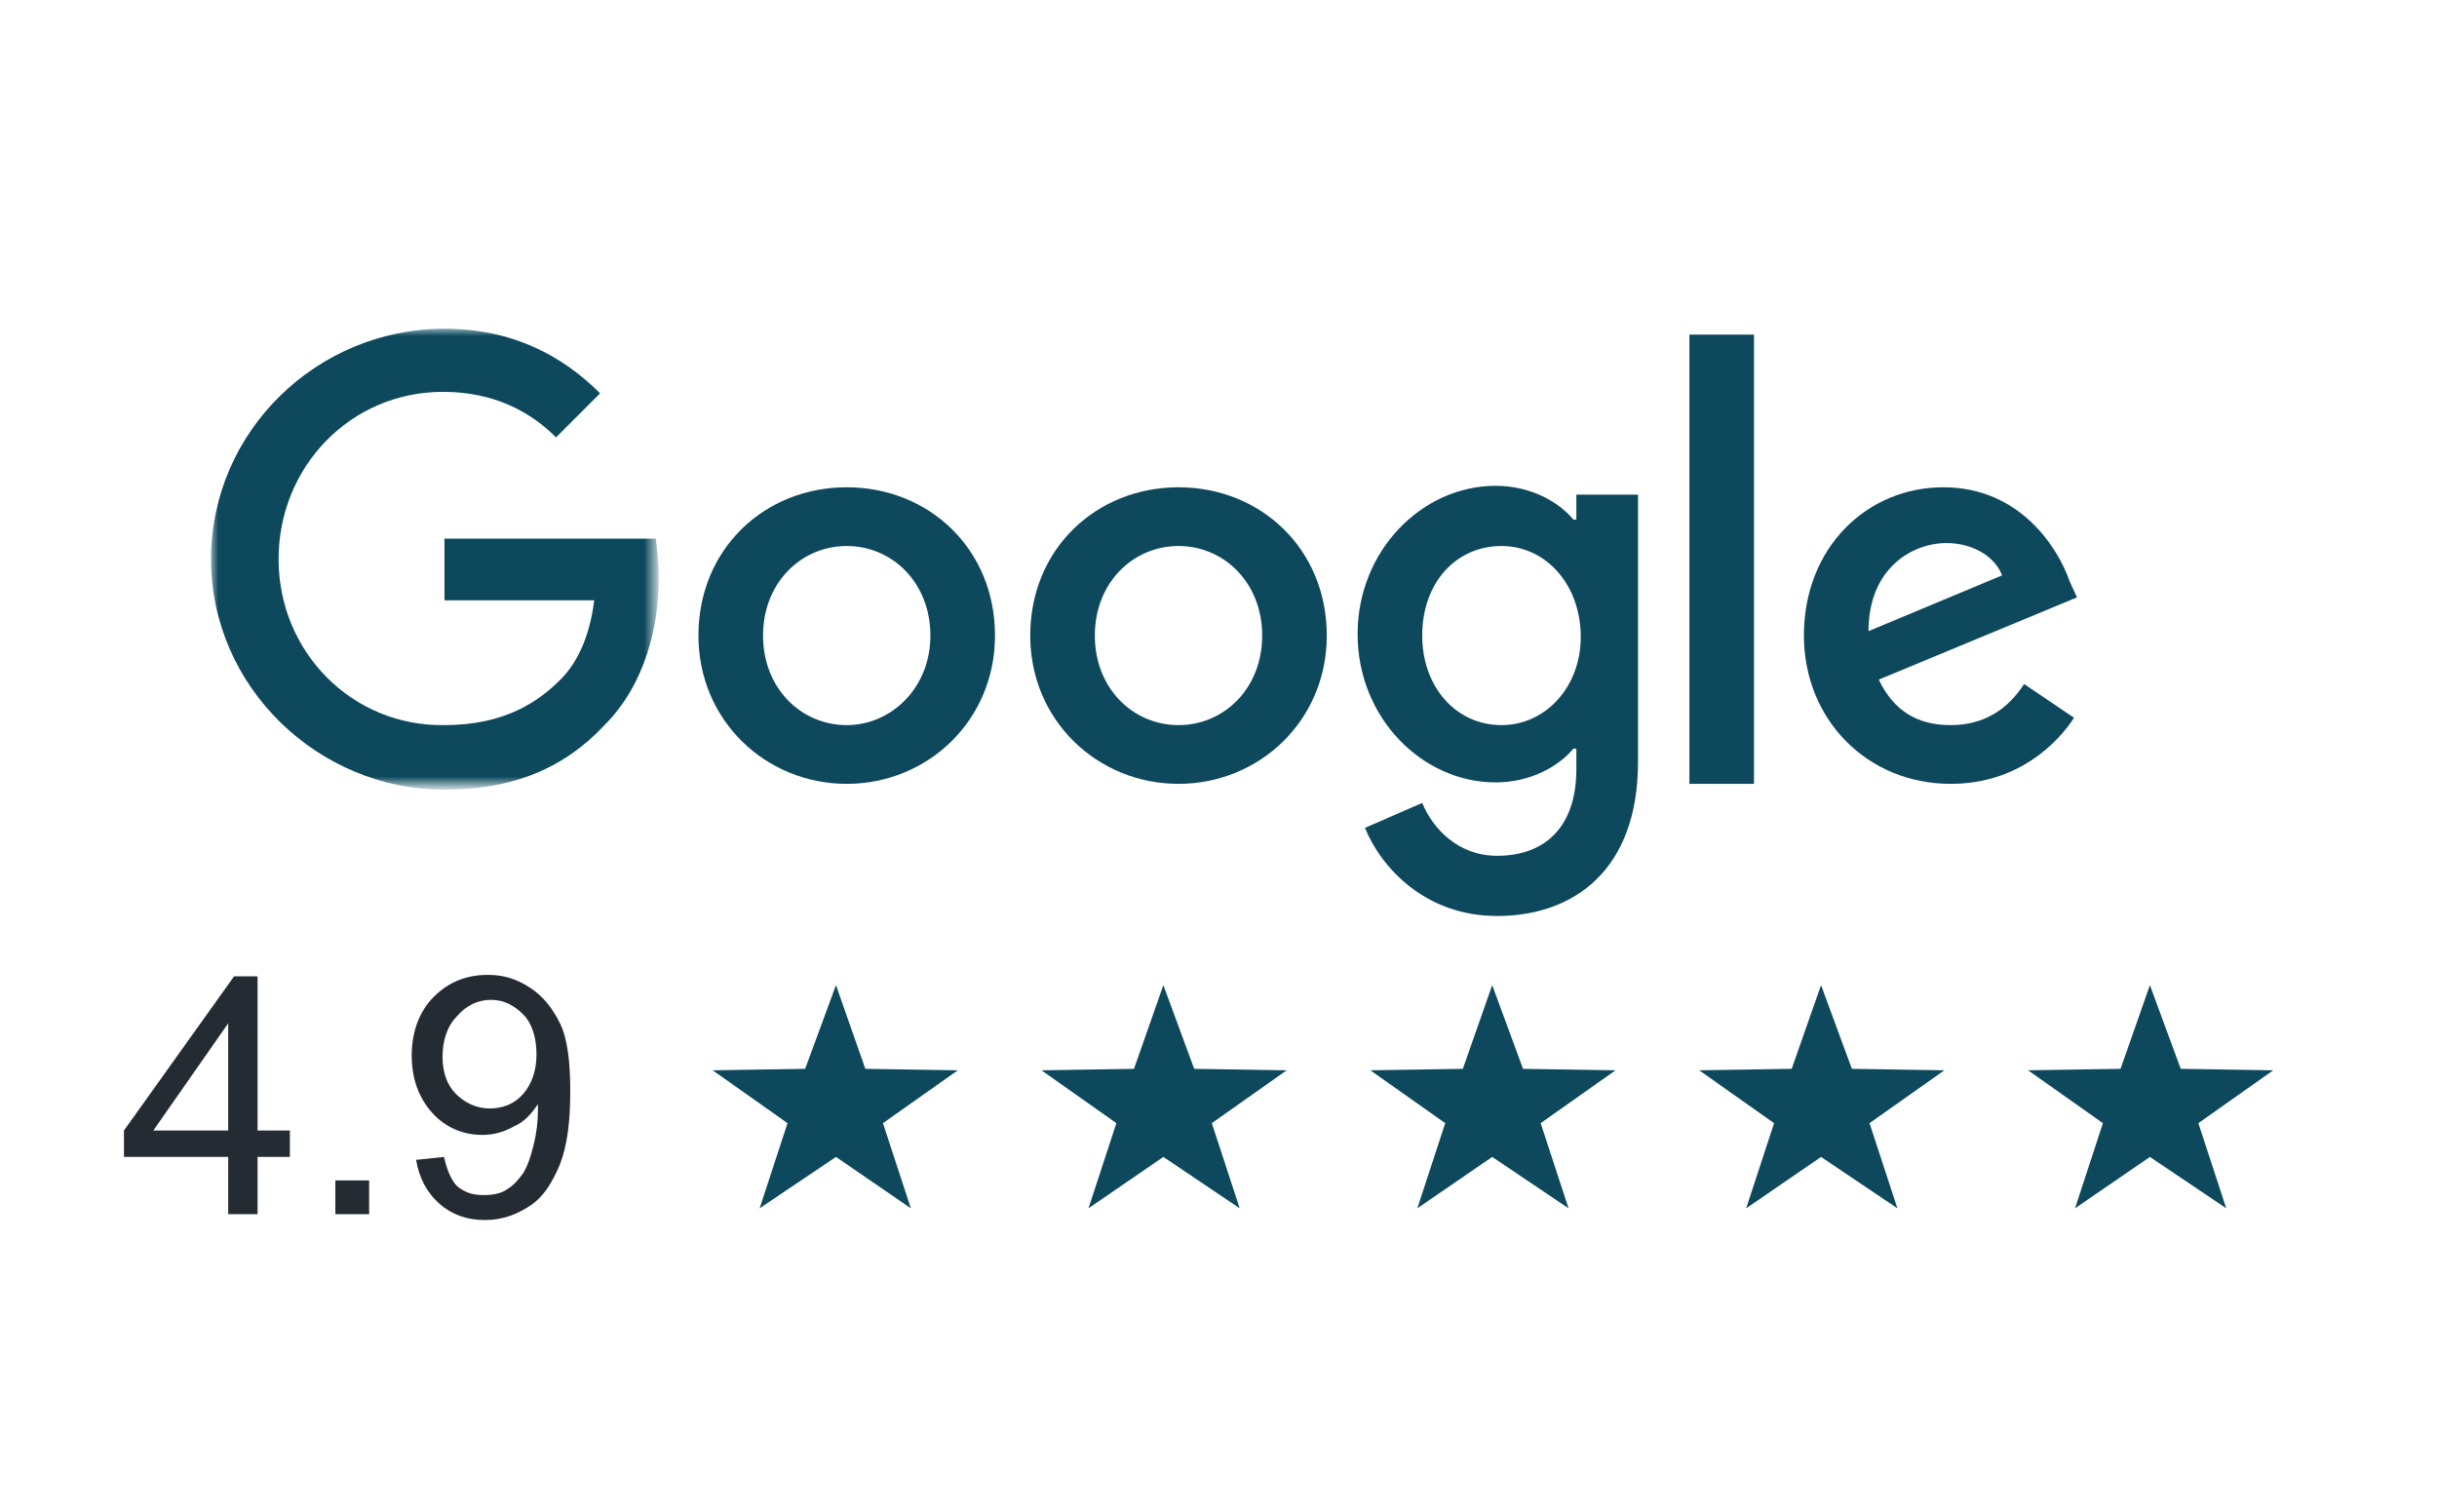 <?xml version="1.0" encoding="UTF-8"?> <svg xmlns="http://www.w3.org/2000/svg" xmlns:xlink="http://www.w3.org/1999/xlink" version="1.1" id="Layer_1" x="0px" y="0px" viewBox="0 0 166 103" style="enable-background:new 0 0 166 103;" xml:space="preserve"> <style type="text/css"> .st0{filter:url(#Adobe_OpacityMaskFilter);} .st1{fill-rule:evenodd;clip-rule:evenodd;fill:#FFFFFF;} .st2{mask:url(#mask-2_00000075850544126962376320000015801069815742306215_);fill-rule:evenodd;clip-rule:evenodd;fill:#0D485D;} .st3{fill-rule:evenodd;clip-rule:evenodd;fill:#0D485D;} .st4{fill:#252B33;} </style> <g id="Google-Reviews"> <g id="Google-reviews" transform="translate(5.444, 22.39)"> <g id="google-logo-copy" transform="translate(8.932, 0)"> <g id="Group-3"> <g id="Clip-2"> </g> <defs> <filter id="Adobe_OpacityMaskFilter" filterUnits="userSpaceOnUse" x="0" y="0" width="30.5" height="31.3"> <feColorMatrix type="matrix" values="1 0 0 0 0 0 1 0 0 0 0 0 1 0 0 0 0 0 1 0"></feColorMatrix> </filter> </defs> <mask maskUnits="userSpaceOnUse" x="0" y="0" width="30.5" height="31.3" id="mask-2_00000075850544126962376320000015801069815742306215_"> <g class="st0"> <polygon id="path-1_00000145761421654552700470000008245197580744049069_" class="st1" points="0,0 30.5,0 30.5,31.3 0,31.3 "></polygon> </g> </mask> <path id="Fill-1" class="st2" d="M15.9,14.2v4.3h10.2c-0.3,2.4-1.1,4.2-2.3,5.4c-1.5,1.5-3.8,3.1-7.9,3.1 C9.6,27.1,4.6,22,4.6,15.7c0-6.3,4.9-11.4,11.2-11.4c3.4,0,5.9,1.3,7.7,3.1l3-3C24,1.9,20.6,0,15.9,0C7.2,0,0,7,0,15.7 s7.3,15.7,15.9,15.7c4.7,0,8.2-1.5,10.9-4.4c2.8-2.8,3.7-6.8,3.7-10c0-1-0.1-1.9-0.2-2.7H15.9"></path> </g> <path id="Fill-4" class="st3" d="M43.3,27c-3.1,0-5.7-2.5-5.7-6.1c0-3.6,2.6-6.1,5.7-6.1c3.1,0,5.7,2.5,5.7,6.1 C49,24.5,46.3,27,43.3,27z M43.3,10.8c-5.6,0-10.1,4.2-10.1,10.1c0,5.8,4.6,10.1,10.1,10.1s10.1-4.3,10.1-10.1 C53.4,15,48.9,10.8,43.3,10.8L43.3,10.8z"></path> <path id="Fill-5" class="st3" d="M87.9,27c-3.1,0-5.4-2.6-5.4-6.1c0-3.6,2.3-6.1,5.4-6.1c3,0,5.4,2.6,5.4,6.2 C93.3,24.4,90.9,27,87.9,27z M93,13h-0.2c-1-1.2-2.9-2.3-5.3-2.3c-5,0-9.4,4.4-9.4,10.1c0,5.7,4.4,10.1,9.4,10.1 c2.4,0,4.3-1.1,5.3-2.3H93v1.4c0,3.9-2.1,5.9-5.4,5.9c-2.7,0-4.4-1.9-5.1-3.6L78.6,34c1.1,2.7,4.1,6,9,6c5.2,0,9.6-3.1,9.6-10.5 V11.3H93V13L93,13z"></path> <path id="Fill-6" class="st3" d="M65.9,27c-3.1,0-5.7-2.5-5.7-6.1c0-3.6,2.6-6.1,5.7-6.1s5.7,2.5,5.7,6.1 C71.6,24.5,69,27,65.9,27z M65.9,10.8c-5.6,0-10.1,4.2-10.1,10.1c0,5.8,4.6,10.1,10.1,10.1S76,26.7,76,20.9 C76,15,71.5,10.8,65.9,10.8L65.9,10.8z"></path> <polygon id="Fill-7" class="st3" points="100.7,31 105.1,31 105.1,0.4 100.7,0.4 "></polygon> <path id="Fill-8" class="st3" d="M118.2,14.6c1.8,0,3.3,0.9,3.8,2.2l-9.1,3.8C112.9,16.3,115.9,14.6,118.2,14.6z M118.5,27 c-2.3,0-3.9-1-4.9-3.1l13.5-5.6l-0.5-1.1c-0.8-2.3-3.4-6.4-8.6-6.4c-5.2,0-9.5,4.1-9.5,10.1c0,5.7,4.3,10.1,10,10.1 c4.6,0,7.3-2.8,8.4-4.5l-3.4-2.3C122.4,25.9,120.8,27,118.5,27L118.5,27z"></path> </g> <g id="Group-15-Copy-2" transform="translate(0, 42.111)"> <g id="Five-Star-Reviews-Copy-5" transform="translate(42.7, 2.1)"> <polygon id="Star" class="st3" points="31.1,12.2 26,15.7 27.9,9.9 22.8,6.3 29.1,6.2 31.1,0.5 33.2,6.2 39.5,6.3 34.4,9.9 36.3,15.7 "></polygon> <polygon id="Star-Copy" class="st3" points="53.5,12.2 48.4,15.7 50.3,9.9 45.2,6.3 51.5,6.2 53.5,0.5 55.6,6.2 61.9,6.3 56.8,9.9 58.7,15.7 "></polygon> <polygon id="Star-Copy-2" class="st3" points="8.8,12.2 3.6,15.7 5.5,9.9 0.4,6.3 6.7,6.2 8.8,0.5 10.8,6.2 17.1,6.3 12,9.9 13.9,15.7 "></polygon> <polygon id="Star-Copy-3" class="st3" points="75.9,12.2 70.8,15.7 72.7,9.9 67.6,6.3 73.9,6.2 75.9,0.5 78,6.2 84.3,6.3 79.2,9.9 81.1,15.7 "></polygon> <polygon id="Star-Copy-4" class="st3" points="98.3,12.2 93.2,15.7 95.1,9.9 90,6.3 96.3,6.2 98.3,0.5 100.4,6.2 106.7,6.3 101.6,9.9 103.5,15.7 "></polygon> </g> <g> <path class="st4" d="M10.1,18.2v-3.9H3v-1.8L10.5,2h1.6v10.5h2.2v1.8h-2.2v3.9H10.1z M10.1,12.5V5.2L5,12.5H10.1z"></path> <path class="st4" d="M17.4,18.2v-2.3h2.3v2.3H17.4z"></path> <path class="st4" d="M22.9,14.5l1.9-0.2c0.2,0.9,0.5,1.6,0.9,2c0.5,0.4,1,0.6,1.8,0.6c0.6,0,1.2-0.1,1.6-0.4 c0.5-0.3,0.8-0.7,1.1-1.1c0.3-0.5,0.5-1.1,0.7-1.9c0.2-0.8,0.3-1.6,0.3-2.4c0-0.1,0-0.2,0-0.4c-0.4,0.6-0.9,1.2-1.6,1.5 c-0.7,0.4-1.4,0.6-2.2,0.6c-1.3,0-2.5-0.5-3.4-1.5c-0.9-1-1.4-2.3-1.4-3.9c0-1.6,0.5-3,1.5-4c1-1,2.2-1.5,3.7-1.5 c1.1,0,2,0.3,2.9,0.9c0.9,0.6,1.5,1.4,2,2.4s0.7,2.6,0.7,4.6c0,2.1-0.2,3.7-0.7,5c-0.5,1.2-1.1,2.2-2,2.8s-1.9,1-3.1,1 c-1.3,0-2.3-0.4-3.1-1.1C23.6,16.7,23.1,15.7,22.9,14.5z M31.1,7.3c0-1.1-0.3-2.1-0.9-2.7s-1.3-1-2.2-1c-0.9,0-1.7,0.4-2.3,1.1 c-0.7,0.7-1,1.7-1,2.8c0,1,0.3,1.9,0.9,2.5c0.6,0.6,1.4,1,2.3,1c0.9,0,1.7-0.3,2.3-1C30.8,9.3,31.1,8.4,31.1,7.3z"></path> </g> </g> </g> </g> </svg> 